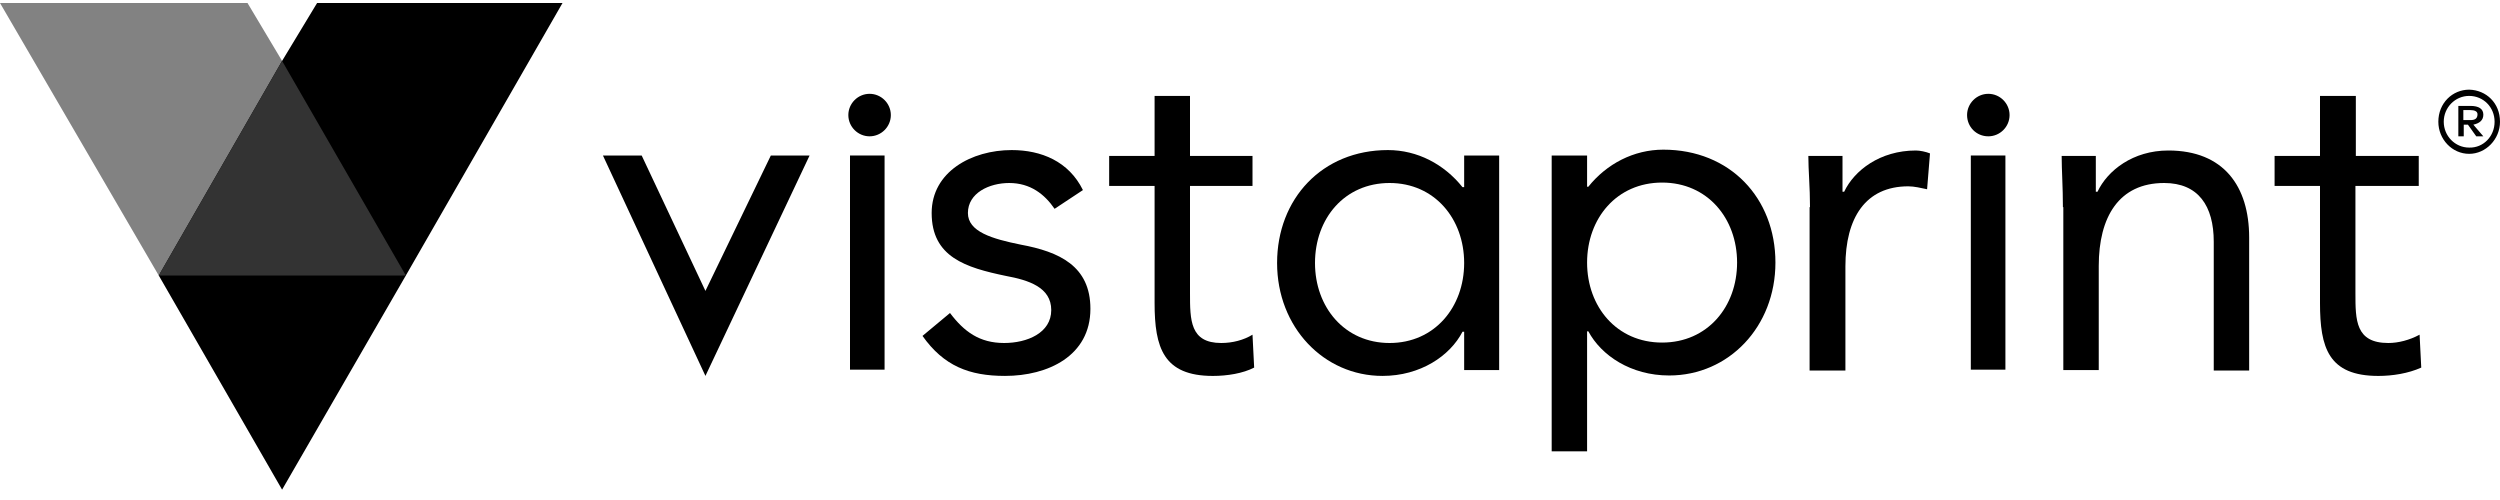 <?xml version="1.0" encoding="UTF-8"?>
<svg xmlns="http://www.w3.org/2000/svg" width="140" height="28" viewBox="0 0 140 28" fill="none">
  <path fill-rule="evenodd" clip-rule="evenodd" d="M0 0.168H13.86L15.797 3.411L22.727 15.428H8.89L0 0.168Z" fill="#828282"></path>
  <path fill-rule="evenodd" clip-rule="evenodd" d="M43.167 8.708L39.504 16.291L35.934 8.708H33.764L39.504 21.051L45.337 8.708H43.167Z" fill="black"></path>
  <path fill-rule="evenodd" clip-rule="evenodd" d="M53.2 17.528C53.993 18.578 54.857 19.208 56.233 19.208C57.517 19.208 58.87 18.648 58.87 17.364C58.87 16.081 57.587 15.684 56.327 15.451C54.087 14.984 52.173 14.401 52.173 11.928C52.173 9.618 54.413 8.404 56.654 8.404C58.31 8.404 59.85 9.034 60.644 10.644C59.057 11.694 59.057 11.694 59.057 11.694C58.497 10.878 57.703 10.248 56.514 10.248C55.394 10.248 54.203 10.808 54.203 11.928C54.203 12.978 55.557 13.374 57.167 13.701C59.313 14.098 61.063 14.891 61.063 17.294C61.063 19.931 58.684 21.051 56.28 21.051C54.273 21.051 52.85 20.491 51.66 18.811L53.2 17.528Z" fill="black"></path>
  <path fill-rule="evenodd" clip-rule="evenodd" d="M70.14 10.412C66.64 10.412 66.64 10.412 66.64 10.412C66.64 16.408 66.64 16.408 66.64 16.408C66.64 17.925 66.64 19.208 68.39 19.208C69.02 19.208 69.65 19.045 70.14 18.742C70.233 20.585 70.233 20.585 70.233 20.585C69.603 20.912 68.717 21.052 67.923 21.052C65.147 21.052 64.657 19.465 64.657 16.968C64.657 10.412 64.657 10.412 64.657 10.412C62.113 10.412 62.113 10.412 62.113 10.412C62.113 8.732 62.113 8.732 62.113 8.732C64.657 8.732 64.657 8.732 64.657 8.732C64.657 5.372 64.657 5.372 64.657 5.372C66.64 5.372 66.64 5.372 66.64 5.372C66.64 8.732 66.64 8.732 66.64 8.732C70.14 8.732 70.14 8.732 70.14 8.732V10.412Z" fill="black"></path>
  <path fill-rule="evenodd" clip-rule="evenodd" d="M135.427 10.412C131.904 10.412 131.904 10.412 131.904 10.412C131.904 16.408 131.904 16.408 131.904 16.408C131.904 17.925 131.904 19.208 133.747 19.208C134.307 19.208 134.937 19.045 135.497 18.742C135.59 20.585 135.59 20.585 135.59 20.585C134.867 20.912 133.98 21.052 133.187 21.052C130.387 21.052 129.92 19.465 129.92 16.968C129.92 10.412 129.92 10.412 129.92 10.412C127.377 10.412 127.377 10.412 127.377 10.412C127.377 8.732 127.377 8.732 127.377 8.732C129.92 8.732 129.92 8.732 129.92 8.732C129.92 5.372 129.92 5.372 129.92 5.372C131.927 5.372 131.927 5.372 131.927 5.372C131.927 8.732 131.927 8.732 131.927 8.732C135.45 8.732 135.45 8.732 135.45 8.732V10.412H135.427Z" fill="black"></path>
  <path fill-rule="evenodd" clip-rule="evenodd" d="M93.077 19.184C95.62 19.184 97.277 17.177 97.277 14.704C97.277 12.231 95.62 10.224 93.077 10.224C90.534 10.224 88.877 12.231 88.877 14.704C88.877 17.177 90.534 19.184 93.077 19.184ZM86.894 8.708C88.877 8.708 88.877 8.708 88.877 8.708C88.877 10.457 88.877 10.457 88.877 10.457C88.947 10.457 88.947 10.457 88.947 10.457C89.974 9.174 91.49 8.381 93.147 8.381C96.88 8.381 99.424 11.088 99.424 14.704C99.424 18.297 96.81 21.027 93.474 21.027C91.327 21.027 89.67 19.907 88.947 18.554C88.877 18.554 88.877 18.554 88.877 18.554C88.877 25.274 88.877 25.274 88.877 25.274C86.894 25.274 86.894 25.274 86.894 25.274V8.708Z" fill="black"></path>
  <path fill-rule="evenodd" clip-rule="evenodd" d="M77.817 19.208C75.297 19.208 73.64 17.201 73.64 14.728C73.64 12.231 75.297 10.248 77.817 10.248C80.337 10.248 81.993 12.254 81.993 14.728C81.993 17.201 80.337 19.208 77.817 19.208ZM83.953 8.708C81.993 8.708 81.993 8.708 81.993 8.708C81.993 10.481 81.993 10.481 81.993 10.481C81.9 10.481 81.9 10.481 81.9 10.481C80.873 9.198 79.38 8.404 77.723 8.404C74.037 8.404 71.517 11.134 71.517 14.728C71.517 18.321 74.13 21.051 77.42 21.051C79.543 21.051 81.2 19.931 81.9 18.578C81.993 18.578 81.993 18.578 81.993 18.578C81.993 20.724 81.993 20.724 81.993 20.724C83.953 20.724 83.953 20.724 83.953 20.724V8.708Z" fill="black"></path>
  <path fill-rule="evenodd" clip-rule="evenodd" d="M101.36 11.601C101.36 10.481 101.267 9.524 101.267 8.731C103.18 8.731 103.18 8.731 103.18 8.731C103.18 9.361 103.18 10.084 103.18 10.738C103.273 10.738 103.273 10.738 103.273 10.738C103.833 9.548 105.28 8.428 107.287 8.428C107.52 8.428 107.847 8.498 108.08 8.591C107.917 10.598 107.917 10.598 107.917 10.598C107.59 10.528 107.193 10.434 106.867 10.434C104.463 10.434 103.343 12.208 103.343 14.914C103.343 20.748 103.343 20.748 103.343 20.748C101.337 20.748 101.337 20.748 101.337 20.748V11.601H101.36Z" fill="black"></path>
  <path fill-rule="evenodd" clip-rule="evenodd" d="M115.523 11.601C115.523 10.481 115.453 9.524 115.453 8.731C117.366 8.731 117.366 8.731 117.366 8.731C117.366 9.361 117.366 10.084 117.366 10.738C117.46 10.738 117.46 10.738 117.46 10.738C118.02 9.548 119.443 8.428 121.426 8.428C124.53 8.428 125.953 10.434 125.953 13.304C125.953 20.748 125.953 20.748 125.953 20.748C123.97 20.748 123.97 20.748 123.97 20.748C123.97 13.538 123.97 13.538 123.97 13.538C123.97 11.531 123.106 10.248 121.193 10.248C118.65 10.248 117.53 12.161 117.53 14.891C117.53 20.724 117.53 20.724 117.53 20.724C115.546 20.724 115.546 20.724 115.546 20.724V11.601H115.523Z" fill="black"></path>
  <path d="M49.536 8.708H47.6V20.701H49.536V8.708Z" fill="black"></path>
  <path fill-rule="evenodd" clip-rule="evenodd" d="M47.507 6.444C47.507 5.791 48.044 5.254 48.697 5.254C49.35 5.254 49.887 5.791 49.887 6.444C49.887 7.098 49.35 7.634 48.697 7.634C48.044 7.634 47.507 7.098 47.507 6.444Z" fill="black"></path>
  <path d="M112.303 8.708H110.366V20.701H112.303V8.708Z" fill="black"></path>
  <path fill-rule="evenodd" clip-rule="evenodd" d="M110.156 6.444C110.156 5.791 110.693 5.254 111.346 5.254C112 5.254 112.536 5.791 112.536 6.444C112.536 7.098 112 7.634 111.346 7.634C110.67 7.634 110.156 7.098 110.156 6.444Z" fill="black"></path>
  <path fill-rule="evenodd" clip-rule="evenodd" d="M17.757 0.168H31.501L22.727 15.428L15.797 27.421L8.891 15.428L15.797 3.411L17.757 0.168Z" fill="black"></path>
  <path fill-rule="evenodd" clip-rule="evenodd" d="M137.947 6.165C137.947 6.725 137.947 6.725 137.947 6.725C138.344 6.725 138.344 6.725 138.344 6.725C138.577 6.725 138.74 6.655 138.74 6.398C138.74 6.235 138.577 6.165 138.344 6.165H137.947ZM138.344 5.931C138.81 5.931 139.067 6.095 139.067 6.421C139.067 6.748 138.834 6.911 138.507 6.981C139.067 7.635 139.067 7.635 139.067 7.635C138.67 7.635 138.67 7.635 138.67 7.635C138.204 6.981 138.204 6.981 138.204 6.981C137.97 6.981 137.97 6.981 137.97 6.981C137.97 7.635 137.97 7.635 137.97 7.635C137.667 7.635 137.667 7.635 137.667 7.635C137.667 5.931 137.667 5.931 137.667 5.931H138.344ZM139.697 6.818C139.697 6.001 139.067 5.371 138.274 5.371C137.48 5.371 136.85 6.025 136.85 6.818C136.85 7.611 137.48 8.265 138.274 8.265C139.067 8.288 139.697 7.635 139.697 6.818ZM140 6.818C140 7.798 139.207 8.615 138.274 8.615C137.317 8.615 136.547 7.798 136.547 6.818C136.547 5.768 137.34 5.021 138.274 5.021C139.23 5.045 140 5.768 140 6.818Z" fill="black"></path>
  <path fill-rule="evenodd" clip-rule="evenodd" d="M8.891 15.428H22.727L15.797 3.412L8.891 15.428Z" fill="#333333"></path>
</svg>
